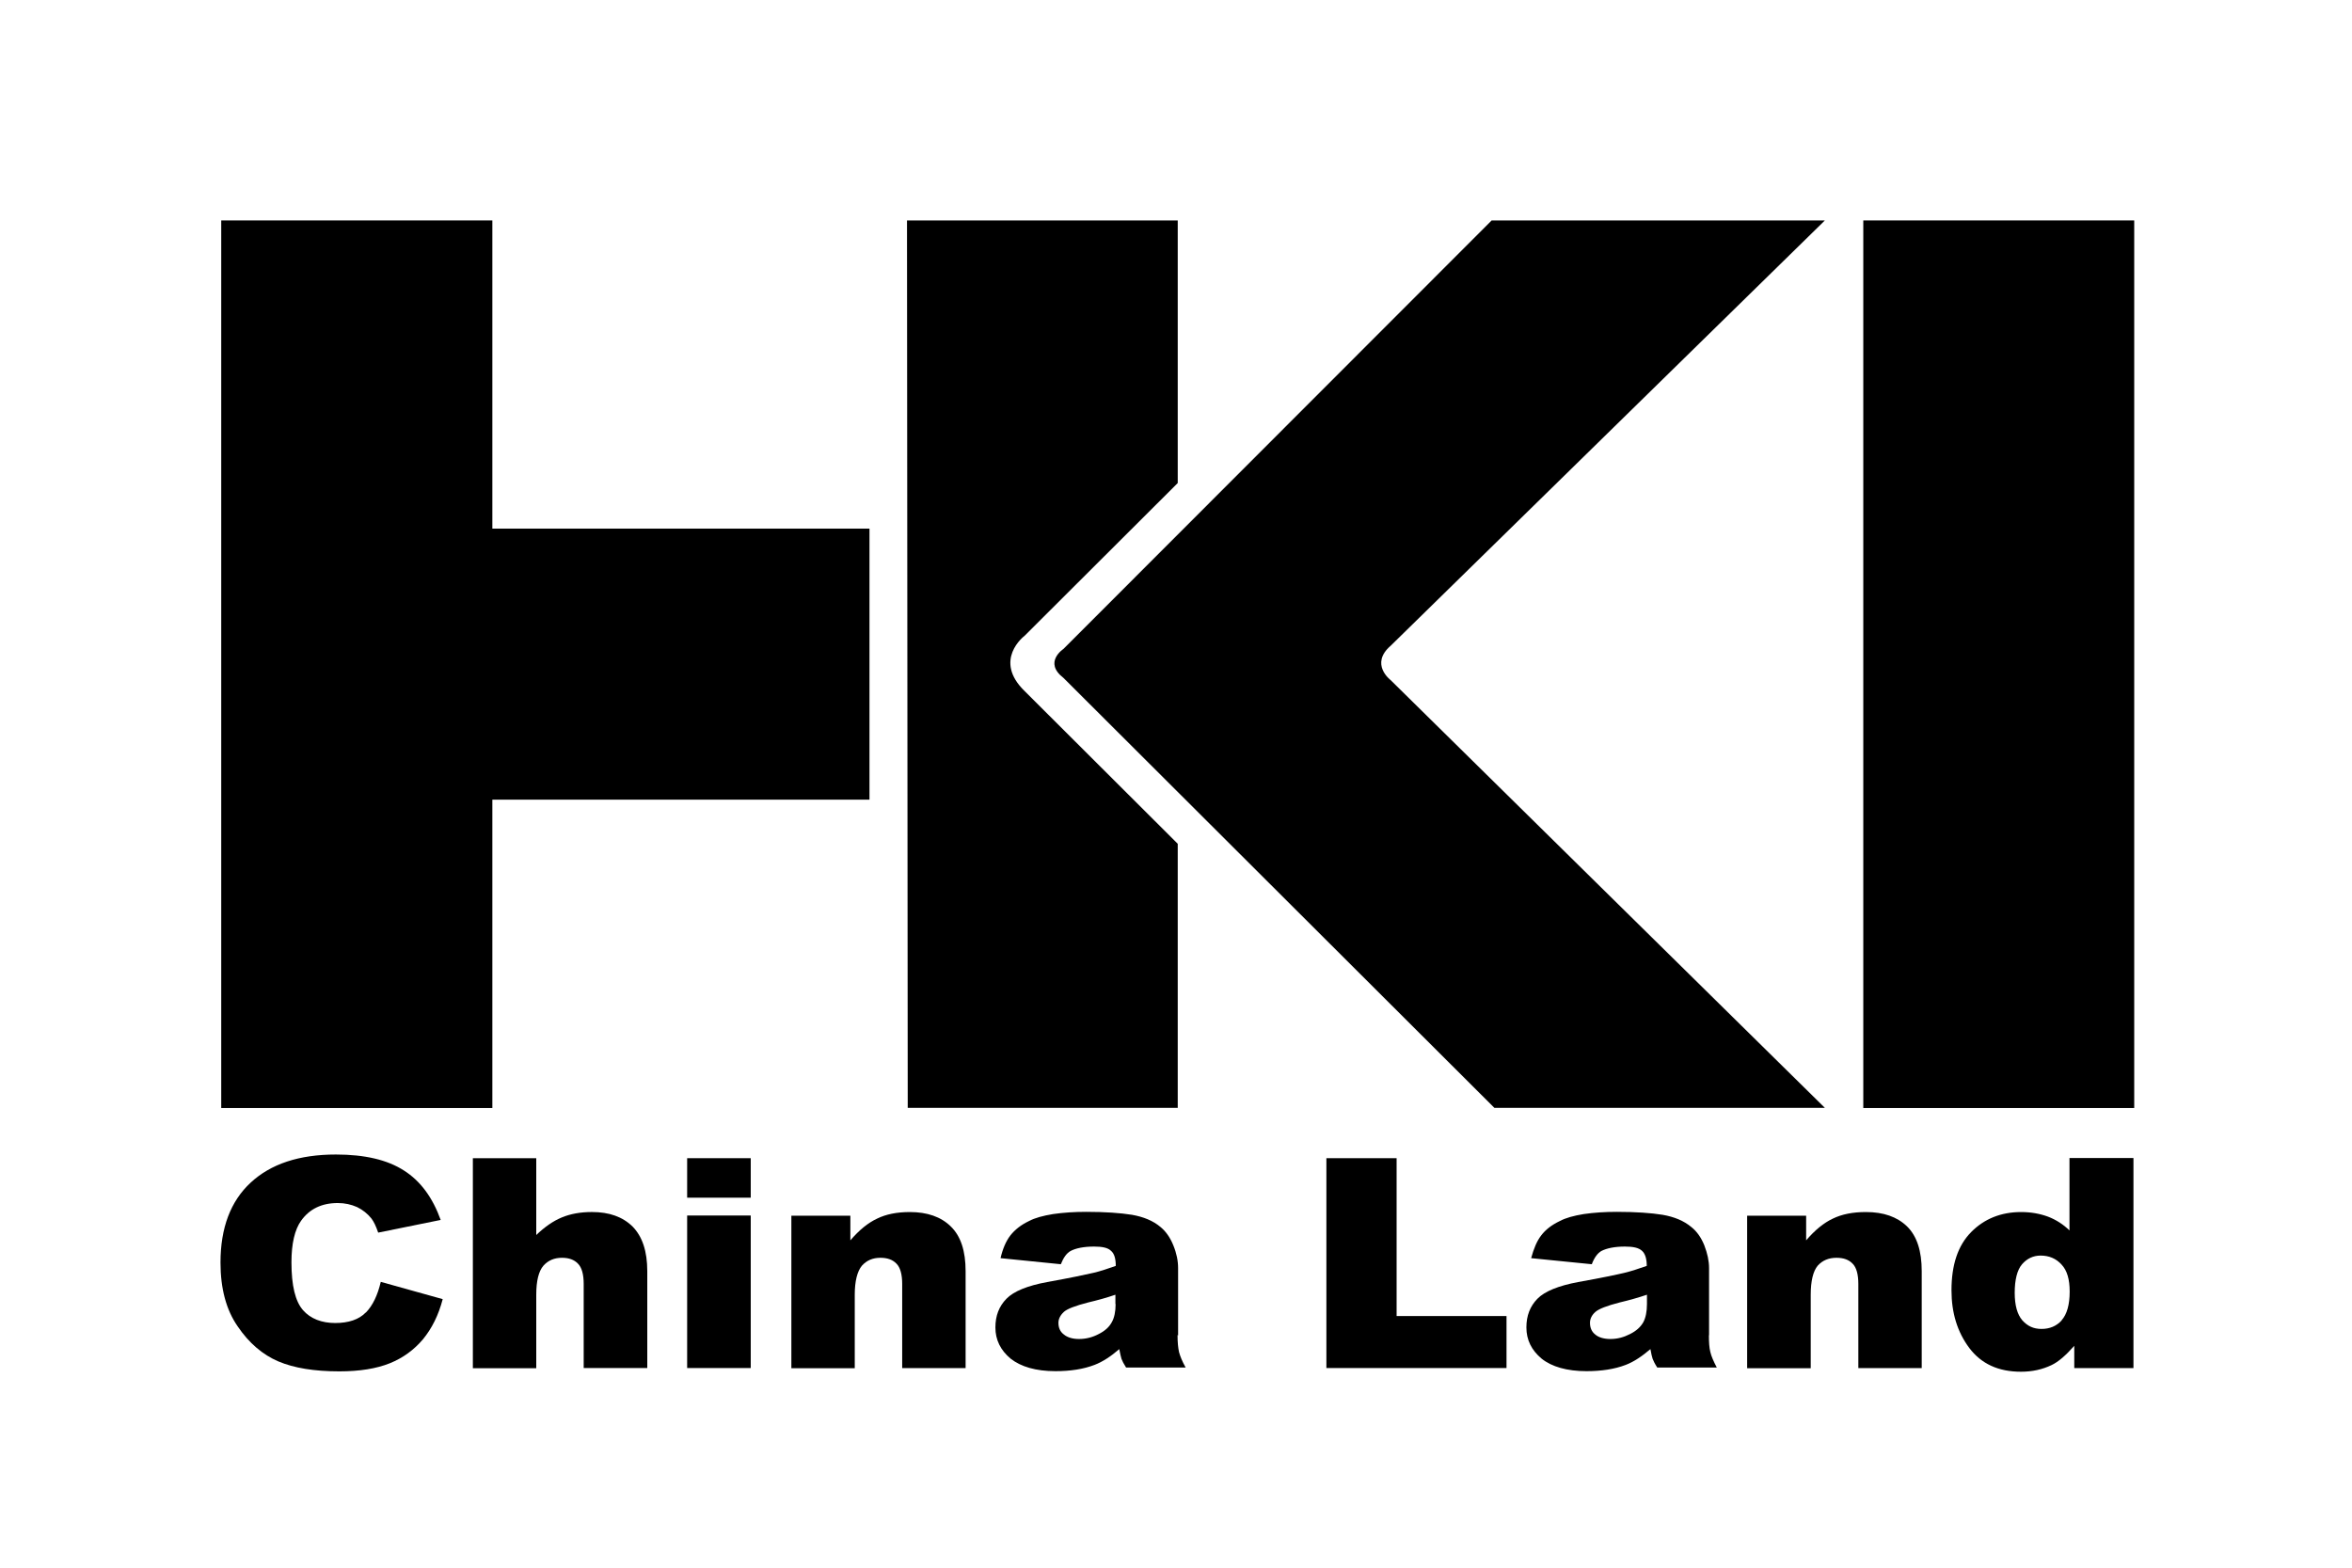 <?xml version="1.0" encoding="UTF-8"?> <svg xmlns="http://www.w3.org/2000/svg" width="84" height="56" viewBox="0 0 84 56" fill="none"><path d="M13.061 46.886C12.818 47.136 12.45 47.26 11.971 47.26C11.492 47.26 11.091 47.109 10.822 46.801C10.547 46.486 10.409 45.928 10.409 45.088C10.409 44.425 10.527 43.926 10.75 43.611C11.052 43.184 11.492 42.974 12.063 42.974C12.319 42.974 12.542 43.026 12.752 43.118C12.956 43.217 13.126 43.355 13.264 43.525C13.35 43.637 13.428 43.801 13.507 44.031L15.739 43.578C15.45 42.777 15.017 42.186 14.426 41.812C13.835 41.431 13.028 41.241 11.997 41.241C10.684 41.241 9.674 41.576 8.952 42.245C8.236 42.908 7.875 43.86 7.875 45.101C7.875 46.026 8.078 46.794 8.492 47.385C8.892 47.976 9.385 48.396 9.943 48.632C10.501 48.869 11.229 48.987 12.116 48.987C12.851 48.987 13.448 48.888 13.921 48.698C14.393 48.508 14.787 48.219 15.109 47.838C15.424 47.451 15.66 46.985 15.811 46.407L13.599 45.79C13.487 46.269 13.31 46.637 13.067 46.886" fill="black"></path><path d="M21.141 43.295C20.728 43.295 20.373 43.361 20.071 43.486C19.763 43.611 19.461 43.821 19.152 44.116V41.372H16.888V48.875H19.152V46.249C19.152 45.757 19.238 45.409 19.408 45.212C19.579 45.022 19.796 44.93 20.071 44.93C20.314 44.93 20.505 44.996 20.642 45.14C20.78 45.278 20.846 45.527 20.846 45.862V48.868H23.117V45.409C23.117 44.694 22.94 44.169 22.592 43.814C22.238 43.466 21.758 43.295 21.141 43.295Z" fill="black"></path><path d="M26.812 41.372H24.541V42.783H26.812V41.372Z" fill="black"></path><path d="M26.812 43.42H24.541V48.868H26.812V43.42Z" fill="black"></path><path d="M32.497 43.296C32.031 43.296 31.643 43.374 31.322 43.532C31 43.683 30.685 43.939 30.37 44.307V43.427H28.263V48.875H30.527V46.25C30.527 45.757 30.619 45.409 30.783 45.212C30.954 45.022 31.171 44.93 31.446 44.93C31.689 44.93 31.88 44.996 32.017 45.14C32.155 45.278 32.221 45.528 32.221 45.862V48.869H34.486V45.409C34.486 44.687 34.315 44.156 33.954 43.808C33.606 43.466 33.114 43.296 32.497 43.296Z" fill="black"></path><path d="M42.075 47.707V45.297C42.075 45.041 42.022 44.772 41.904 44.484C41.792 44.208 41.641 43.991 41.451 43.834C41.182 43.604 40.834 43.466 40.427 43.394C40.014 43.328 39.469 43.289 38.792 43.289C38.366 43.289 37.979 43.315 37.611 43.368C37.25 43.427 36.961 43.505 36.751 43.617C36.462 43.755 36.246 43.926 36.081 44.136C35.931 44.333 35.812 44.602 35.734 44.943L37.887 45.16C37.979 44.93 38.09 44.766 38.235 44.687C38.418 44.589 38.701 44.529 39.075 44.529C39.364 44.529 39.567 44.569 39.679 44.681C39.797 44.779 39.849 44.963 39.849 45.219C39.574 45.317 39.304 45.409 39.048 45.468C38.792 45.527 38.248 45.645 37.401 45.796C36.692 45.928 36.206 46.125 35.944 46.394C35.681 46.663 35.55 46.998 35.55 47.418C35.55 47.864 35.734 48.232 36.095 48.534C36.462 48.822 36.994 48.98 37.696 48.98C38.228 48.98 38.694 48.908 39.088 48.757C39.383 48.645 39.679 48.448 39.974 48.192C40.007 48.35 40.027 48.462 40.053 48.54C40.079 48.612 40.132 48.718 40.217 48.849H42.344C42.219 48.626 42.147 48.442 42.108 48.297C42.075 48.146 42.055 47.95 42.055 47.687M39.843 46.584C39.843 46.853 39.797 47.076 39.705 47.234C39.613 47.405 39.462 47.542 39.239 47.654C39.029 47.766 38.792 47.831 38.536 47.831C38.3 47.831 38.116 47.772 37.992 47.667C37.86 47.569 37.801 47.424 37.801 47.254C37.801 47.116 37.867 46.984 37.992 46.866C38.11 46.755 38.405 46.643 38.865 46.525C39.2 46.446 39.534 46.354 39.836 46.249V46.584H39.843Z" fill="black"></path><path d="M49.879 41.372H47.371V48.868H53.804V47.011H49.879V41.372Z" fill="black"></path><path d="M61.038 47.707V45.297C61.038 45.041 60.979 44.772 60.868 44.484C60.756 44.208 60.605 43.991 60.408 43.834C60.133 43.604 59.791 43.466 59.378 43.394C58.971 43.328 58.419 43.289 57.743 43.289C57.317 43.289 56.929 43.315 56.562 43.368C56.201 43.427 55.918 43.505 55.708 43.617C55.419 43.755 55.196 43.926 55.039 44.136C54.888 44.333 54.776 44.602 54.684 44.943L56.85 45.16C56.936 44.93 57.054 44.766 57.192 44.687C57.382 44.589 57.664 44.529 58.032 44.529C58.321 44.529 58.524 44.569 58.643 44.681C58.754 44.779 58.813 44.963 58.813 45.219C58.531 45.317 58.262 45.409 58.012 45.468C57.763 45.527 57.218 45.645 56.365 45.796C55.662 45.928 55.17 46.125 54.907 46.394C54.645 46.663 54.514 46.998 54.514 47.418C54.514 47.864 54.697 48.232 55.059 48.534C55.419 48.822 55.964 48.98 56.66 48.98C57.192 48.98 57.664 48.908 58.058 48.757C58.354 48.645 58.643 48.448 58.944 48.192C58.971 48.35 58.997 48.462 59.023 48.54C59.05 48.612 59.102 48.718 59.187 48.849H61.314C61.196 48.626 61.117 48.442 61.084 48.297C61.045 48.146 61.032 47.95 61.032 47.687M58.82 46.584C58.82 46.853 58.774 47.076 58.688 47.234C58.59 47.405 58.439 47.542 58.216 47.654C57.999 47.766 57.77 47.831 57.514 47.831C57.277 47.831 57.087 47.772 56.969 47.667C56.844 47.569 56.785 47.424 56.785 47.254C56.785 47.116 56.844 46.984 56.975 46.866C57.1 46.755 57.389 46.643 57.848 46.525C58.183 46.446 58.511 46.354 58.82 46.249V46.584Z" fill="black"></path><path d="M66.631 43.296C66.172 43.296 65.778 43.374 65.456 43.532C65.135 43.683 64.82 43.939 64.505 44.307V43.427H62.398V48.875H64.669V46.25C64.669 45.757 64.754 45.409 64.918 45.212C65.089 45.022 65.312 44.93 65.588 44.93C65.837 44.93 66.028 44.996 66.165 45.14C66.303 45.278 66.369 45.528 66.369 45.862V48.869H68.633V45.409C68.633 44.687 68.463 44.156 68.108 43.808C67.754 43.466 67.268 43.296 66.644 43.296" fill="black"></path><path d="M73.91 43.952C73.687 43.736 73.431 43.571 73.142 43.46C72.854 43.355 72.539 43.296 72.184 43.296C71.462 43.296 70.865 43.539 70.399 44.011C69.926 44.49 69.696 45.18 69.696 46.092C69.696 46.9 69.906 47.582 70.333 48.153C70.76 48.718 71.37 49 72.178 49C72.578 49 72.939 48.921 73.267 48.764C73.517 48.646 73.779 48.416 74.081 48.075V48.869H76.195V41.366H73.91V43.946V43.952ZM73.635 47.162C73.445 47.372 73.202 47.471 72.913 47.471C72.624 47.471 72.414 47.372 72.224 47.162C72.046 46.952 71.954 46.63 71.954 46.177C71.954 45.724 72.04 45.364 72.217 45.16C72.394 44.956 72.617 44.851 72.88 44.851C73.182 44.851 73.431 44.956 73.628 45.173C73.825 45.383 73.917 45.698 73.917 46.138C73.917 46.604 73.819 46.952 73.628 47.162" fill="black"></path><path d="M76.222 7.875H66.546V39.58H76.222V7.875Z" fill="black"></path><path d="M17.584 28.565H31.053V18.883H17.584V7.875H7.901V39.58H17.584V28.565Z" fill="black"></path><path d="M42.062 39.58V30.141L36.607 24.699C35.438 23.577 36.594 22.71 36.594 22.71L42.062 17.255V7.875H32.393L32.419 39.574H42.068L42.062 39.58Z" fill="black"></path><path d="M37.978 24.213L53.371 39.574H65.174L49.663 24.292C49.663 24.292 48.908 23.721 49.669 23.065L65.174 7.875H53.273L37.978 23.183C37.978 23.183 37.256 23.655 37.978 24.213Z" fill="black"></path></svg> 